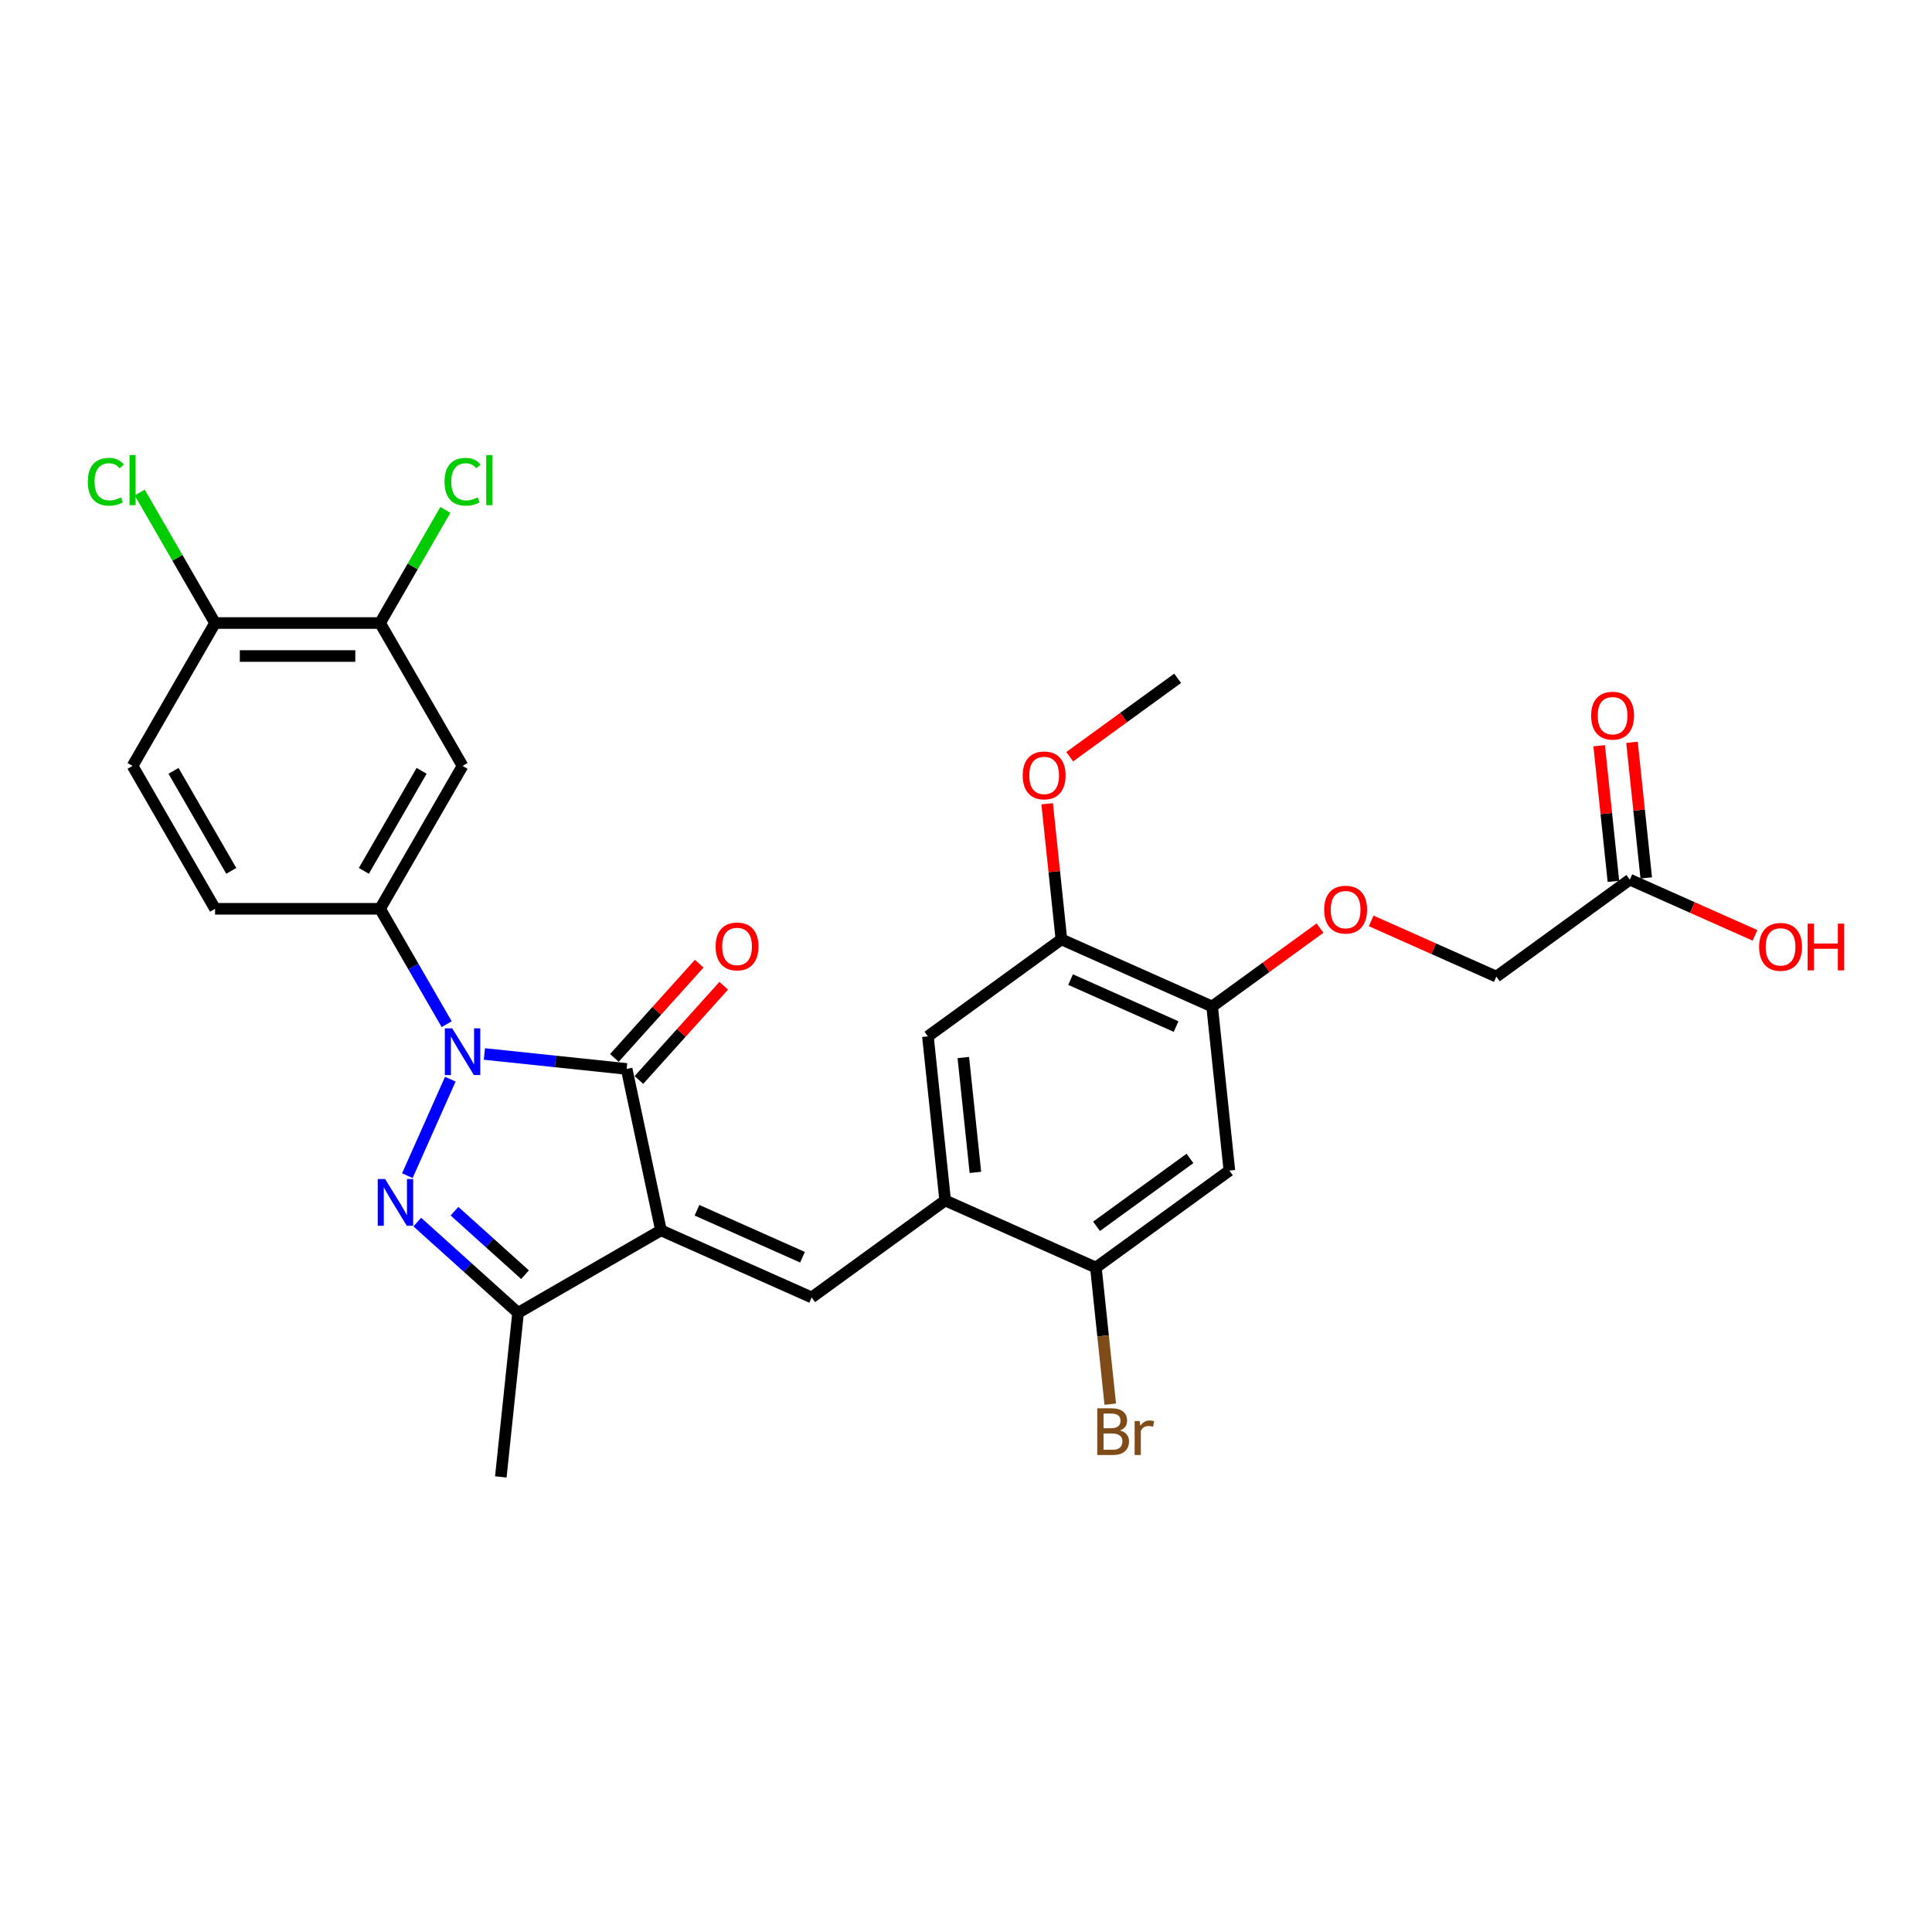 <?xml version='1.0' encoding='iso-8859-1'?>
<svg version='1.1' baseProfile='full'
              xmlns='http://www.w3.org/2000/svg'
                      xmlns:rdkit='http://www.rdkit.org/xml'
                      xmlns:xlink='http://www.w3.org/1999/xlink'
                  xml:space='preserve'
width='1000px' height='1000px' viewBox='0 0 1000 1000'>
<!-- END OF HEADER -->
<rect style='opacity:1.0;fill:#FFFFFF;stroke:none' width='1000' height='1000' x='0' y='0'> </rect>
<path class='bond-1' d='M 342.107,636.815 L 324.351,553.28' style='fill:none;fill-rule:evenodd;stroke:#000000;stroke-width:6px;stroke-linecap:butt;stroke-linejoin:miter;stroke-opacity:1' />
<path class='bond-3' d='M 342.107,636.815 L 420.124,671.551' style='fill:none;fill-rule:evenodd;stroke:#000000;stroke-width:6px;stroke-linecap:butt;stroke-linejoin:miter;stroke-opacity:1' />
<path class='bond-3' d='M 360.757,626.422 L 415.369,650.737' style='fill:none;fill-rule:evenodd;stroke:#000000;stroke-width:6px;stroke-linecap:butt;stroke-linejoin:miter;stroke-opacity:1' />
<path class='bond-4' d='M 342.107,636.815 L 268.147,679.516' style='fill:none;fill-rule:evenodd;stroke:#000000;stroke-width:6px;stroke-linecap:butt;stroke-linejoin:miter;stroke-opacity:1' />
<path class='bond-0' d='M 250.725,545.542 L 287.538,549.411' style='fill:none;fill-rule:evenodd;stroke:#0000FF;stroke-width:6px;stroke-linecap:butt;stroke-linejoin:miter;stroke-opacity:1' />
<path class='bond-0' d='M 287.538,549.411 L 324.351,553.28' style='fill:none;fill-rule:evenodd;stroke:#000000;stroke-width:6px;stroke-linecap:butt;stroke-linejoin:miter;stroke-opacity:1' />
<path class='bond-5' d='M 231.203,530.125 L 213.96,500.26' style='fill:none;fill-rule:evenodd;stroke:#0000FF;stroke-width:6px;stroke-linecap:butt;stroke-linejoin:miter;stroke-opacity:1' />
<path class='bond-5' d='M 213.96,500.26 L 196.717,470.394' style='fill:none;fill-rule:evenodd;stroke:#000000;stroke-width:6px;stroke-linecap:butt;stroke-linejoin:miter;stroke-opacity:1' />
<path class='bond-29' d='M 233.083,558.581 L 210.843,608.533' style='fill:none;fill-rule:evenodd;stroke:#0000FF;stroke-width:6px;stroke-linecap:butt;stroke-linejoin:miter;stroke-opacity:1' />
<path class='bond-14' d='M 330.697,558.995 L 352.651,534.613' style='fill:none;fill-rule:evenodd;stroke:#000000;stroke-width:6px;stroke-linecap:butt;stroke-linejoin:miter;stroke-opacity:1' />
<path class='bond-14' d='M 352.651,534.613 L 374.605,510.23' style='fill:none;fill-rule:evenodd;stroke:#FF0000;stroke-width:6px;stroke-linecap:butt;stroke-linejoin:miter;stroke-opacity:1' />
<path class='bond-14' d='M 318.004,547.566 L 339.958,523.184' style='fill:none;fill-rule:evenodd;stroke:#000000;stroke-width:6px;stroke-linecap:butt;stroke-linejoin:miter;stroke-opacity:1' />
<path class='bond-14' d='M 339.958,523.184 L 361.912,498.802' style='fill:none;fill-rule:evenodd;stroke:#FF0000;stroke-width:6px;stroke-linecap:butt;stroke-linejoin:miter;stroke-opacity:1' />
<path class='bond-2' d='M 215.989,632.552 L 242.068,656.034' style='fill:none;fill-rule:evenodd;stroke:#0000FF;stroke-width:6px;stroke-linecap:butt;stroke-linejoin:miter;stroke-opacity:1' />
<path class='bond-2' d='M 242.068,656.034 L 268.147,679.516' style='fill:none;fill-rule:evenodd;stroke:#000000;stroke-width:6px;stroke-linecap:butt;stroke-linejoin:miter;stroke-opacity:1' />
<path class='bond-2' d='M 235.242,626.903 L 253.497,643.341' style='fill:none;fill-rule:evenodd;stroke:#0000FF;stroke-width:6px;stroke-linecap:butt;stroke-linejoin:miter;stroke-opacity:1' />
<path class='bond-2' d='M 253.497,643.341 L 271.752,659.778' style='fill:none;fill-rule:evenodd;stroke:#000000;stroke-width:6px;stroke-linecap:butt;stroke-linejoin:miter;stroke-opacity:1' />
<path class='bond-6' d='M 420.124,671.551 L 489.215,621.353' style='fill:none;fill-rule:evenodd;stroke:#000000;stroke-width:6px;stroke-linecap:butt;stroke-linejoin:miter;stroke-opacity:1' />
<path class='bond-27' d='M 268.147,679.516 L 259.22,764.449' style='fill:none;fill-rule:evenodd;stroke:#000000;stroke-width:6px;stroke-linecap:butt;stroke-linejoin:miter;stroke-opacity:1' />
<path class='bond-7' d='M 196.717,470.394 L 239.418,396.434' style='fill:none;fill-rule:evenodd;stroke:#000000;stroke-width:6px;stroke-linecap:butt;stroke-linejoin:miter;stroke-opacity:1' />
<path class='bond-7' d='M 188.33,450.76 L 218.221,398.988' style='fill:none;fill-rule:evenodd;stroke:#000000;stroke-width:6px;stroke-linecap:butt;stroke-linejoin:miter;stroke-opacity:1' />
<path class='bond-18' d='M 196.717,470.394 L 111.316,470.394' style='fill:none;fill-rule:evenodd;stroke:#000000;stroke-width:6px;stroke-linecap:butt;stroke-linejoin:miter;stroke-opacity:1' />
<path class='bond-10' d='M 489.215,621.353 L 567.233,656.089' style='fill:none;fill-rule:evenodd;stroke:#000000;stroke-width:6px;stroke-linecap:butt;stroke-linejoin:miter;stroke-opacity:1' />
<path class='bond-12' d='M 489.215,621.353 L 480.289,536.42' style='fill:none;fill-rule:evenodd;stroke:#000000;stroke-width:6px;stroke-linecap:butt;stroke-linejoin:miter;stroke-opacity:1' />
<path class='bond-12' d='M 504.863,606.828 L 498.614,547.375' style='fill:none;fill-rule:evenodd;stroke:#000000;stroke-width:6px;stroke-linecap:butt;stroke-linejoin:miter;stroke-opacity:1' />
<path class='bond-11' d='M 239.418,396.434 L 196.717,322.475' style='fill:none;fill-rule:evenodd;stroke:#000000;stroke-width:6px;stroke-linecap:butt;stroke-linejoin:miter;stroke-opacity:1' />
<path class='bond-8' d='M 636.324,605.891 L 567.233,656.089' style='fill:none;fill-rule:evenodd;stroke:#000000;stroke-width:6px;stroke-linecap:butt;stroke-linejoin:miter;stroke-opacity:1' />
<path class='bond-8' d='M 615.921,599.603 L 567.557,634.741' style='fill:none;fill-rule:evenodd;stroke:#000000;stroke-width:6px;stroke-linecap:butt;stroke-linejoin:miter;stroke-opacity:1' />
<path class='bond-30' d='M 636.324,605.891 L 627.397,520.958' style='fill:none;fill-rule:evenodd;stroke:#000000;stroke-width:6px;stroke-linecap:butt;stroke-linejoin:miter;stroke-opacity:1' />
<path class='bond-9' d='M 627.397,520.958 L 549.38,486.222' style='fill:none;fill-rule:evenodd;stroke:#000000;stroke-width:6px;stroke-linecap:butt;stroke-linejoin:miter;stroke-opacity:1' />
<path class='bond-9' d='M 608.747,531.351 L 554.135,507.036' style='fill:none;fill-rule:evenodd;stroke:#000000;stroke-width:6px;stroke-linecap:butt;stroke-linejoin:miter;stroke-opacity:1' />
<path class='bond-16' d='M 627.397,520.958 L 655.324,500.668' style='fill:none;fill-rule:evenodd;stroke:#000000;stroke-width:6px;stroke-linecap:butt;stroke-linejoin:miter;stroke-opacity:1' />
<path class='bond-16' d='M 655.324,500.668 L 683.251,480.378' style='fill:none;fill-rule:evenodd;stroke:#FF0000;stroke-width:6px;stroke-linecap:butt;stroke-linejoin:miter;stroke-opacity:1' />
<path class='bond-22' d='M 567.233,656.089 L 570.949,691.442' style='fill:none;fill-rule:evenodd;stroke:#000000;stroke-width:6px;stroke-linecap:butt;stroke-linejoin:miter;stroke-opacity:1' />
<path class='bond-22' d='M 570.949,691.442 L 574.665,726.794' style='fill:none;fill-rule:evenodd;stroke:#7F4C19;stroke-width:6px;stroke-linecap:butt;stroke-linejoin:miter;stroke-opacity:1' />
<path class='bond-23' d='M 196.717,322.475 L 213.62,293.198' style='fill:none;fill-rule:evenodd;stroke:#000000;stroke-width:6px;stroke-linecap:butt;stroke-linejoin:miter;stroke-opacity:1' />
<path class='bond-23' d='M 213.62,293.198 L 230.523,263.921' style='fill:none;fill-rule:evenodd;stroke:#00CC00;stroke-width:6px;stroke-linecap:butt;stroke-linejoin:miter;stroke-opacity:1' />
<path class='bond-31' d='M 196.717,322.475 L 111.316,322.475' style='fill:none;fill-rule:evenodd;stroke:#000000;stroke-width:6px;stroke-linecap:butt;stroke-linejoin:miter;stroke-opacity:1' />
<path class='bond-31' d='M 183.907,339.555 L 124.126,339.555' style='fill:none;fill-rule:evenodd;stroke:#000000;stroke-width:6px;stroke-linecap:butt;stroke-linejoin:miter;stroke-opacity:1' />
<path class='bond-13' d='M 480.289,536.42 L 549.38,486.222' style='fill:none;fill-rule:evenodd;stroke:#000000;stroke-width:6px;stroke-linecap:butt;stroke-linejoin:miter;stroke-opacity:1' />
<path class='bond-26' d='M 549.38,486.222 L 545.691,451.126' style='fill:none;fill-rule:evenodd;stroke:#000000;stroke-width:6px;stroke-linecap:butt;stroke-linejoin:miter;stroke-opacity:1' />
<path class='bond-26' d='M 545.691,451.126 L 542.002,416.029' style='fill:none;fill-rule:evenodd;stroke:#FF0000;stroke-width:6px;stroke-linecap:butt;stroke-linejoin:miter;stroke-opacity:1' />
<path class='bond-15' d='M 843.597,455.299 L 774.506,505.496' style='fill:none;fill-rule:evenodd;stroke:#000000;stroke-width:6px;stroke-linecap:butt;stroke-linejoin:miter;stroke-opacity:1' />
<path class='bond-19' d='M 852.09,454.406 L 848.402,419.31' style='fill:none;fill-rule:evenodd;stroke:#000000;stroke-width:6px;stroke-linecap:butt;stroke-linejoin:miter;stroke-opacity:1' />
<path class='bond-19' d='M 848.402,419.31 L 844.713,384.213' style='fill:none;fill-rule:evenodd;stroke:#FF0000;stroke-width:6px;stroke-linecap:butt;stroke-linejoin:miter;stroke-opacity:1' />
<path class='bond-19' d='M 835.104,456.192 L 831.415,421.095' style='fill:none;fill-rule:evenodd;stroke:#000000;stroke-width:6px;stroke-linecap:butt;stroke-linejoin:miter;stroke-opacity:1' />
<path class='bond-19' d='M 831.415,421.095 L 827.726,385.999' style='fill:none;fill-rule:evenodd;stroke:#FF0000;stroke-width:6px;stroke-linecap:butt;stroke-linejoin:miter;stroke-opacity:1' />
<path class='bond-25' d='M 843.597,455.299 L 875.987,469.72' style='fill:none;fill-rule:evenodd;stroke:#000000;stroke-width:6px;stroke-linecap:butt;stroke-linejoin:miter;stroke-opacity:1' />
<path class='bond-25' d='M 875.987,469.72 L 908.378,484.141' style='fill:none;fill-rule:evenodd;stroke:#FF0000;stroke-width:6px;stroke-linecap:butt;stroke-linejoin:miter;stroke-opacity:1' />
<path class='bond-21' d='M 709.725,476.654 L 742.116,491.075' style='fill:none;fill-rule:evenodd;stroke:#FF0000;stroke-width:6px;stroke-linecap:butt;stroke-linejoin:miter;stroke-opacity:1' />
<path class='bond-21' d='M 742.116,491.075 L 774.506,505.496' style='fill:none;fill-rule:evenodd;stroke:#000000;stroke-width:6px;stroke-linecap:butt;stroke-linejoin:miter;stroke-opacity:1' />
<path class='bond-17' d='M 111.316,322.475 L 68.615,396.434' style='fill:none;fill-rule:evenodd;stroke:#000000;stroke-width:6px;stroke-linecap:butt;stroke-linejoin:miter;stroke-opacity:1' />
<path class='bond-24' d='M 111.316,322.475 L 91.819,288.705' style='fill:none;fill-rule:evenodd;stroke:#000000;stroke-width:6px;stroke-linecap:butt;stroke-linejoin:miter;stroke-opacity:1' />
<path class='bond-24' d='M 91.819,288.705 L 72.322,254.935' style='fill:none;fill-rule:evenodd;stroke:#00CC00;stroke-width:6px;stroke-linecap:butt;stroke-linejoin:miter;stroke-opacity:1' />
<path class='bond-20' d='M 111.316,470.394 L 68.615,396.434' style='fill:none;fill-rule:evenodd;stroke:#000000;stroke-width:6px;stroke-linecap:butt;stroke-linejoin:miter;stroke-opacity:1' />
<path class='bond-20' d='M 119.703,450.76 L 89.812,398.988' style='fill:none;fill-rule:evenodd;stroke:#000000;stroke-width:6px;stroke-linecap:butt;stroke-linejoin:miter;stroke-opacity:1' />
<path class='bond-28' d='M 553.69,391.672 L 581.617,371.382' style='fill:none;fill-rule:evenodd;stroke:#FF0000;stroke-width:6px;stroke-linecap:butt;stroke-linejoin:miter;stroke-opacity:1' />
<path class='bond-28' d='M 581.617,371.382 L 609.544,351.092' style='fill:none;fill-rule:evenodd;stroke:#000000;stroke-width:6px;stroke-linecap:butt;stroke-linejoin:miter;stroke-opacity:1' />
<path  class='atom-1' d='M 234.071 532.26
L 241.997 545.071
Q 242.782 546.335, 244.046 548.623
Q 245.31 550.912, 245.379 551.049
L 245.379 532.26
L 248.59 532.26
L 248.59 556.446
L 245.276 556.446
L 236.77 542.44
Q 235.779 540.801, 234.72 538.922
Q 233.696 537.043, 233.388 536.462
L 233.388 556.446
L 230.245 556.446
L 230.245 532.26
L 234.071 532.26
' fill='#0000FF'/>
<path  class='atom-3' d='M 199.336 610.278
L 207.261 623.088
Q 208.047 624.352, 209.311 626.641
Q 210.574 628.93, 210.643 629.066
L 210.643 610.278
L 213.854 610.278
L 213.854 634.464
L 210.54 634.464
L 202.034 620.458
Q 201.044 618.818, 199.985 616.94
Q 198.96 615.061, 198.652 614.48
L 198.652 634.464
L 195.51 634.464
L 195.51 610.278
L 199.336 610.278
' fill='#0000FF'/>
<path  class='atom-15' d='M 370.393 489.883
Q 370.393 484.076, 373.263 480.83
Q 376.132 477.585, 381.495 477.585
Q 386.858 477.585, 389.728 480.83
Q 392.597 484.076, 392.597 489.883
Q 392.597 495.759, 389.694 499.106
Q 386.79 502.42, 381.495 502.42
Q 376.166 502.42, 373.263 499.106
Q 370.393 495.793, 370.393 489.883
M 381.495 499.687
Q 385.185 499.687, 387.166 497.227
Q 389.181 494.734, 389.181 489.883
Q 389.181 485.135, 387.166 482.743
Q 385.185 480.318, 381.495 480.318
Q 377.806 480.318, 375.791 482.709
Q 373.809 485.101, 373.809 489.883
Q 373.809 494.768, 375.791 497.227
Q 377.806 499.687, 381.495 499.687
' fill='#FF0000'/>
<path  class='atom-17' d='M 685.386 470.829
Q 685.386 465.022, 688.256 461.776
Q 691.125 458.531, 696.488 458.531
Q 701.851 458.531, 704.721 461.776
Q 707.59 465.022, 707.59 470.829
Q 707.59 476.705, 704.687 480.052
Q 701.783 483.366, 696.488 483.366
Q 691.159 483.366, 688.256 480.052
Q 685.386 476.739, 685.386 470.829
M 696.488 480.633
Q 700.178 480.633, 702.159 478.173
Q 704.174 475.68, 704.174 470.829
Q 704.174 466.081, 702.159 463.689
Q 700.178 461.264, 696.488 461.264
Q 692.799 461.264, 690.783 463.655
Q 688.802 466.047, 688.802 470.829
Q 688.802 475.714, 690.783 478.173
Q 692.799 480.633, 696.488 480.633
' fill='#FF0000'/>
<path  class='atom-20' d='M 823.568 370.434
Q 823.568 364.627, 826.437 361.381
Q 829.307 358.136, 834.67 358.136
Q 840.033 358.136, 842.903 361.381
Q 845.772 364.627, 845.772 370.434
Q 845.772 376.31, 842.869 379.657
Q 839.965 382.971, 834.67 382.971
Q 829.341 382.971, 826.437 379.657
Q 823.568 376.344, 823.568 370.434
M 834.67 380.238
Q 838.359 380.238, 840.341 377.778
Q 842.356 375.285, 842.356 370.434
Q 842.356 365.686, 840.341 363.294
Q 838.359 360.869, 834.67 360.869
Q 830.981 360.869, 828.965 363.26
Q 826.984 365.652, 826.984 370.434
Q 826.984 375.319, 828.965 377.778
Q 830.981 380.238, 834.67 380.238
' fill='#FF0000'/>
<path  class='atom-23' d='M 579.696 740.407
Q 582.019 741.056, 583.18 742.491
Q 584.376 743.892, 584.376 745.975
Q 584.376 749.323, 582.224 751.236
Q 580.106 753.115, 576.075 753.115
L 567.944 753.115
L 567.944 728.929
L 575.084 728.929
Q 579.217 728.929, 581.301 730.603
Q 583.385 732.277, 583.385 735.352
Q 583.385 739.007, 579.696 740.407
M 571.19 731.662
L 571.19 739.246
L 575.084 739.246
Q 577.475 739.246, 578.705 738.289
Q 579.969 737.299, 579.969 735.352
Q 579.969 731.662, 575.084 731.662
L 571.19 731.662
M 576.075 750.382
Q 578.432 750.382, 579.696 749.255
Q 580.96 748.128, 580.96 745.975
Q 580.96 743.994, 579.559 743.004
Q 578.193 741.979, 575.562 741.979
L 571.19 741.979
L 571.19 750.382
L 576.075 750.382
' fill='#7F4C19'/>
<path  class='atom-23' d='M 589.875 735.557
L 590.251 737.982
Q 592.096 735.249, 595.102 735.249
Q 596.059 735.249, 597.357 735.591
L 596.844 738.46
Q 595.375 738.119, 594.555 738.119
Q 593.121 738.119, 592.164 738.699
Q 591.242 739.246, 590.49 740.578
L 590.49 753.115
L 587.279 753.115
L 587.279 735.557
L 589.875 735.557
' fill='#7F4C19'/>
<path  class='atom-24' d='M 230.092 249.352
Q 230.092 243.34, 232.893 240.197
Q 235.728 237.02, 241.091 237.02
Q 246.079 237.02, 248.743 240.539
L 246.489 242.383
Q 244.542 239.821, 241.091 239.821
Q 237.436 239.821, 235.489 242.281
Q 233.576 244.706, 233.576 249.352
Q 233.576 254.135, 235.557 256.594
Q 237.573 259.054, 241.467 259.054
Q 244.132 259.054, 247.24 257.448
L 248.197 260.01
Q 246.933 260.83, 245.02 261.308
Q 243.107 261.786, 240.989 261.786
Q 235.728 261.786, 232.893 258.575
Q 230.092 255.364, 230.092 249.352
' fill='#00CC00'/>
<path  class='atom-24' d='M 251.681 235.551
L 254.824 235.551
L 254.824 261.479
L 251.681 261.479
L 251.681 235.551
' fill='#00CC00'/>
<path  class='atom-25' d='M 45.455 249.352
Q 45.455 243.34, 48.256 240.197
Q 51.091 237.02, 56.454 237.02
Q 61.442 237.02, 64.106 240.539
L 61.852 242.383
Q 59.904 239.821, 56.454 239.821
Q 52.799 239.821, 50.852 242.281
Q 48.939 244.706, 48.939 249.352
Q 48.939 254.135, 50.92 256.594
Q 52.936 259.054, 56.83 259.054
Q 59.495 259.054, 62.603 257.448
L 63.56 260.01
Q 62.296 260.83, 60.383 261.308
Q 58.47 261.786, 56.352 261.786
Q 51.091 261.786, 48.256 258.575
Q 45.455 255.364, 45.455 249.352
' fill='#00CC00'/>
<path  class='atom-25' d='M 67.044 235.551
L 70.187 235.551
L 70.187 261.479
L 67.044 261.479
L 67.044 235.551
' fill='#00CC00'/>
<path  class='atom-26' d='M 910.513 490.103
Q 910.513 484.296, 913.382 481.05
Q 916.252 477.805, 921.615 477.805
Q 926.978 477.805, 929.847 481.05
Q 932.717 484.296, 932.717 490.103
Q 932.717 495.979, 929.813 499.326
Q 926.91 502.64, 921.615 502.64
Q 916.286 502.64, 913.382 499.326
Q 910.513 496.013, 910.513 490.103
M 921.615 499.907
Q 925.304 499.907, 927.285 497.447
Q 929.301 494.954, 929.301 490.103
Q 929.301 485.355, 927.285 482.963
Q 925.304 480.538, 921.615 480.538
Q 917.925 480.538, 915.91 482.929
Q 913.929 485.321, 913.929 490.103
Q 913.929 494.988, 915.91 497.447
Q 917.925 499.907, 921.615 499.907
' fill='#FF0000'/>
<path  class='atom-26' d='M 935.621 478.079
L 938.9 478.079
L 938.9 488.361
L 951.266 488.361
L 951.266 478.079
L 954.545 478.079
L 954.545 502.264
L 951.266 502.264
L 951.266 491.094
L 938.9 491.094
L 938.9 502.264
L 935.621 502.264
L 935.621 478.079
' fill='#FF0000'/>
<path  class='atom-27' d='M 529.351 401.357
Q 529.351 395.55, 532.22 392.305
Q 535.089 389.06, 540.453 389.06
Q 545.816 389.06, 548.685 392.305
Q 551.555 395.55, 551.555 401.357
Q 551.555 407.233, 548.651 410.581
Q 545.748 413.894, 540.453 413.894
Q 535.124 413.894, 532.22 410.581
Q 529.351 407.267, 529.351 401.357
M 540.453 411.162
Q 544.142 411.162, 546.123 408.702
Q 548.139 406.208, 548.139 401.357
Q 548.139 396.609, 546.123 394.218
Q 544.142 391.793, 540.453 391.793
Q 536.763 391.793, 534.748 394.184
Q 532.767 396.575, 532.767 401.357
Q 532.767 406.242, 534.748 408.702
Q 536.763 411.162, 540.453 411.162
' fill='#FF0000'/>
</svg>
